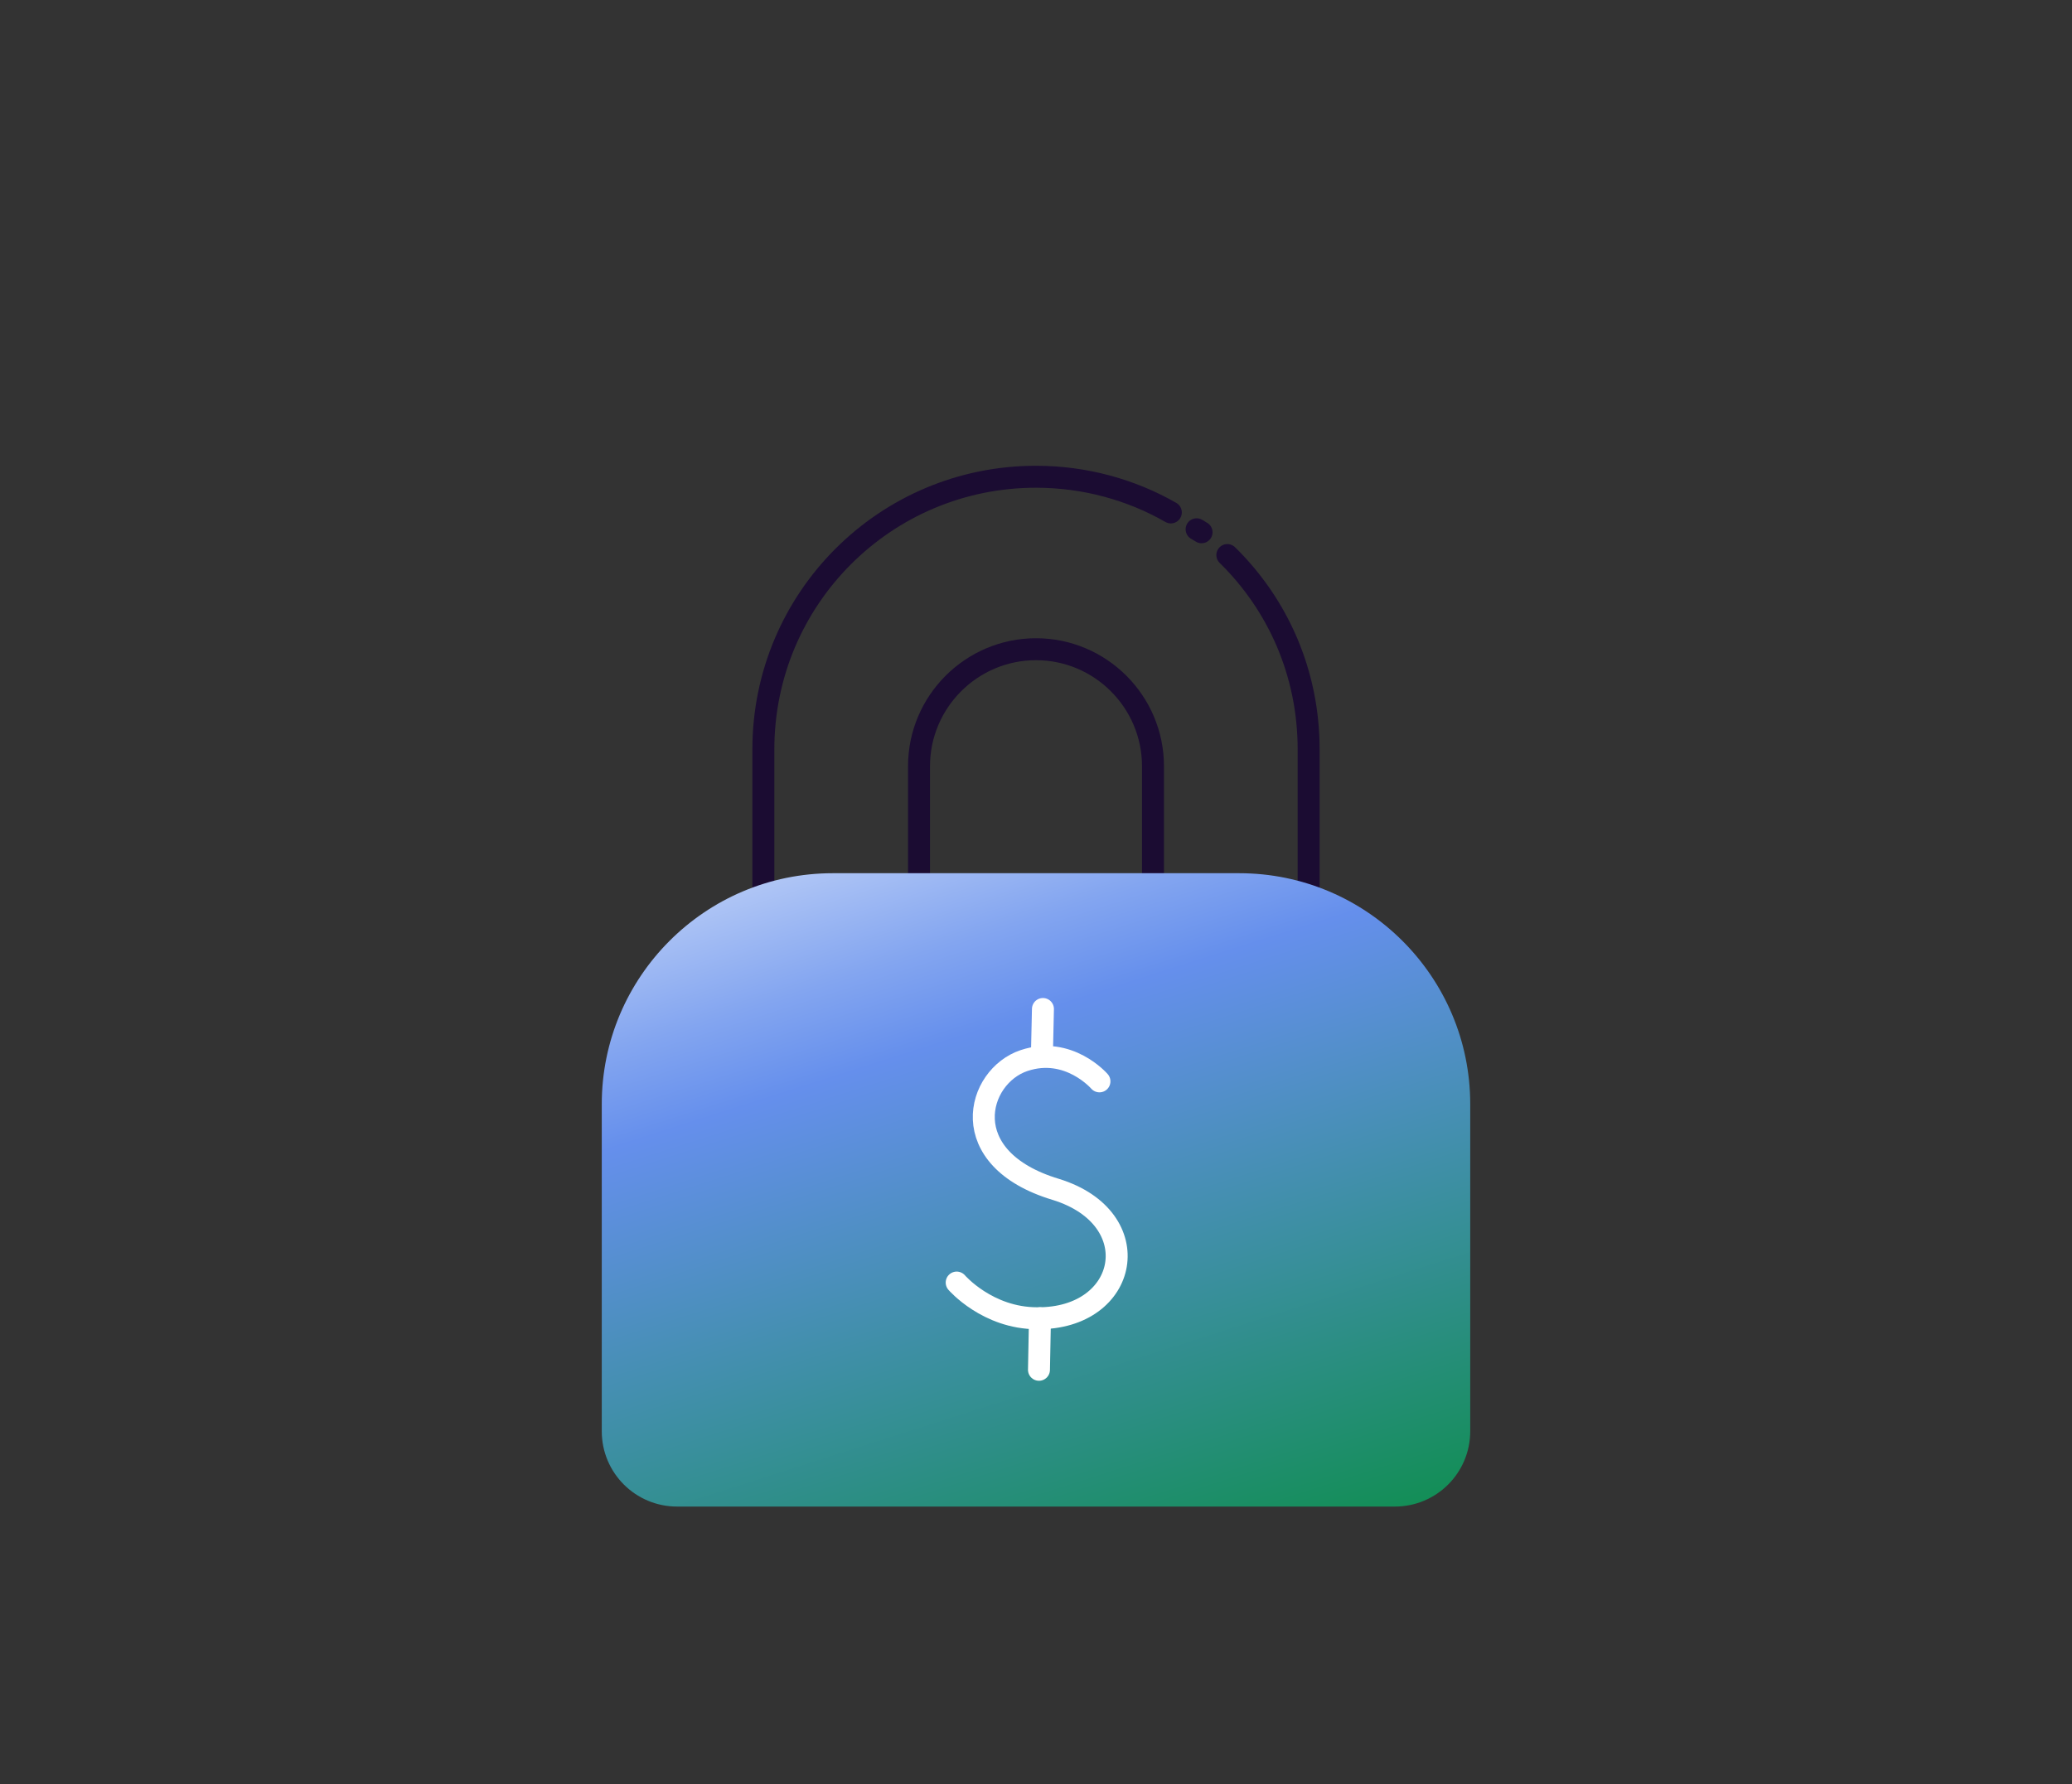 <?xml version="1.0" encoding="UTF-8"?> <svg xmlns="http://www.w3.org/2000/svg" xmlns:xlink="http://www.w3.org/1999/xlink" version="1.0" id="Layer_1" x="0px" y="0px" width="209px" height="180px" viewBox="0 0 209 180" style="enable-background:new 0 0 209 180;" xml:space="preserve"><rect x="0" y="0" width="209" height="180" fill="#333333" stroke="none"/> <style type="text/css"> .st0{fill:none;stroke:#1B0C32;stroke-width:2.216;stroke-linecap:round;stroke-linejoin:round;stroke-miterlimit:10;} .st1{fill:url(#SVGID_1_);} .st2{fill:none;stroke:#FFFFFF;stroke-width:2.216;stroke-linecap:round;stroke-linejoin:round;stroke-miterlimit:10;} </style> <g> <path class="st0" d="M123.8,56c5.1,5,8.2,11.9,8.2,19.6v16"></path> <path class="st0" d="M120.7,53.4c0.2,0.1,0.3,0.2,0.5,0.3"></path> <path class="st0" d="M77,92.2V75.6c0-15.2,12.3-27.5,27.5-27.5c4.9,0,9.6,1.3,13.6,3.6"></path> <path class="st0" d="M92.7,89.9V77.3c0-6.5,5.3-11.8,11.8-11.8s11.8,5.3,11.8,11.8v12.3"></path> <linearGradient id="SVGID_1_" gradientUnits="userSpaceOnUse" x1="120.632" y1="3.805" x2="84.912" y2="115.651" gradientTransform="matrix(1 0 0 -1 0 181)"> <stop offset="3.217207e-02" style="stop-color:#008E34"></stop> <stop offset="0.65" style="stop-color:#658FEC"></stop> <stop offset="0.729" style="stop-color:#83A5F0"></stop> <stop offset="0.897" style="stop-color:#CEDCF9"></stop> <stop offset="1" style="stop-color:#FFFFFF"></stop> </linearGradient> <path class="st1" d="M125,88.1c12.8,0,23.3,10.4,23.3,23.3v33c0,4.2-3.4,7.6-7.6,7.6h-22.5H90.8H68.3c-4.2,0-7.6-3.4-7.6-7.6v-33 c0-12.8,10.4-23.3,23.3-23.3C84,88.1,125,88.1,125,88.1z"></path> <g> <path class="st2" d="M110.9,109.1c0,0-3.1-3.6-7.6-2.1c-4.8,1.6-7.1,9.9,3.2,13c9.4,2.9,7.4,13.1-1.9,13c-5,0-8.1-3.6-8.1-3.6"></path> <line class="st2" x1="104.9" y1="133" x2="104.8" y2="138.2"></line> <line class="st2" x1="105.2" y1="101.8" x2="105.1" y2="106.3"></line> </g> </g> </svg> 